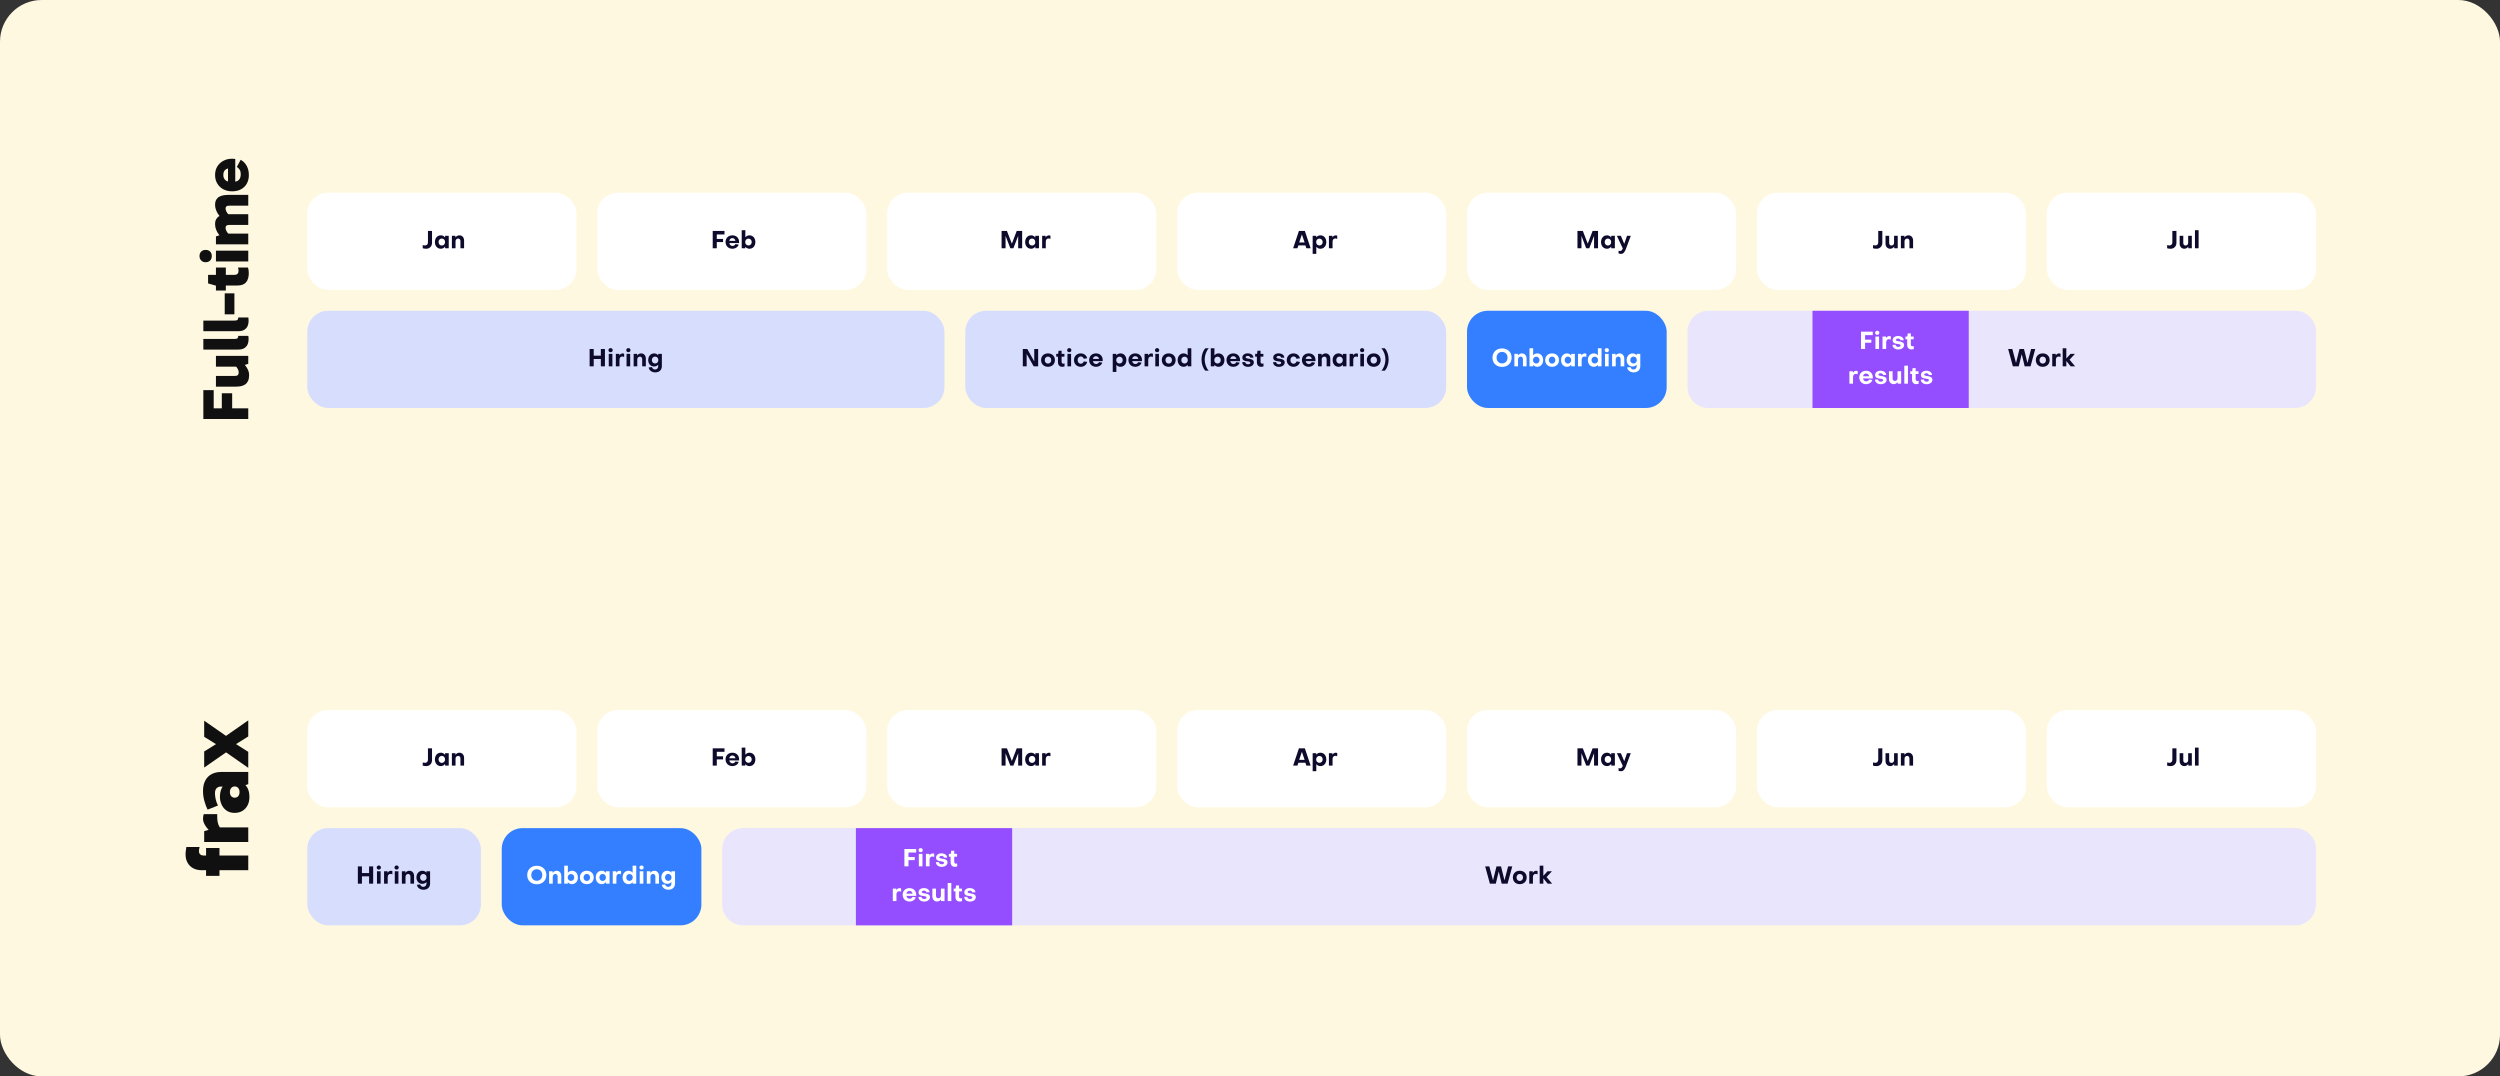 <?xml version="1.0" encoding="UTF-8" standalone="no"?>
<svg width="1440" height="620" viewBox="0 0 1440 620" fill="none" xmlns="http://www.w3.org/2000/svg">
<rect x="0" y="0" width="1440" height="620" fill="#333333" stroke="none"/>
<rect width="1440" height="620" rx="24" fill="#FFF8E1"/>
<rect x="177" y="179" width="367" height="56" rx="12" fill="#D7DDFD"/>
<path d="M341.972 211H339.62V201.032H341.972V204.882H346.088V201.032H348.44V211H346.088V206.786H341.972V211ZM350.639 203.832H352.739V211H350.639V203.832ZM351.689 202.88C350.975 202.88 350.471 202.39 350.471 201.69C350.471 201.004 350.975 200.514 351.689 200.514C352.403 200.514 352.907 201.004 352.907 201.69C352.907 202.39 352.403 202.88 351.689 202.88ZM354.723 203.832H356.739V204.742C357.159 204.028 357.873 203.566 358.657 203.566C358.937 203.566 359.231 203.636 359.511 203.748V205.61C359.119 205.442 358.643 205.358 358.335 205.358C357.425 205.358 356.823 206.114 356.823 207.192V211H354.723V203.832ZM360.892 203.832H362.992V211H360.892V203.832ZM361.942 202.88C361.228 202.88 360.724 202.39 360.724 201.69C360.724 201.004 361.228 200.514 361.942 200.514C362.656 200.514 363.16 201.004 363.16 201.69C363.16 202.39 362.656 202.88 361.942 202.88ZM364.976 203.832H367.02V204.798C367.524 204.028 368.364 203.552 369.302 203.552C370.912 203.552 372.004 204.798 372.004 206.52V211H369.904V206.884C369.904 206.016 369.4 205.4 368.574 205.4C367.748 205.4 367.076 206.058 367.076 206.968V211H364.976V203.832ZM377.339 209.376C378.431 209.376 379.215 208.55 379.215 207.416C379.215 206.254 378.431 205.4 377.339 205.4C376.247 205.4 375.463 206.254 375.463 207.416C375.463 208.55 376.247 209.376 377.339 209.376ZM377.311 212.834C378.375 212.834 379.131 212.106 379.131 210.86V210.006C378.571 210.692 377.759 211.098 376.765 211.098C374.791 211.098 373.363 209.586 373.363 207.416C373.363 205.162 374.791 203.566 376.765 203.566C377.773 203.566 378.585 203.986 379.131 204.686V203.832H381.231V210.916C381.231 213.142 379.663 214.5 377.395 214.5C375.435 214.5 373.853 213.296 373.643 211.644L375.519 211.434C375.701 212.246 376.457 212.834 377.311 212.834Z" fill="#0D0A2C"/>
<rect x="556" y="179" width="277" height="56" rx="12" fill="#D7DDFD"/>
<path d="M591.724 201.032L595.728 208.158V201.032H597.968V211H595.378L591.36 203.888V211H589.134V201.032H591.724ZM603.638 203.552C606.004 203.552 607.628 205.12 607.628 207.416C607.628 209.698 606.004 211.28 603.638 211.28C601.286 211.28 599.662 209.698 599.662 207.416C599.662 205.12 601.286 203.552 603.638 203.552ZM603.638 209.432C604.744 209.432 605.514 208.592 605.514 207.416C605.514 206.24 604.744 205.4 603.638 205.4C602.546 205.4 601.776 206.24 601.776 207.416C601.776 208.592 602.546 209.432 603.638 209.432ZM609.39 208.676V205.428H608.382V203.832H609.488L609.726 202.026H611.49V203.832H613.114V205.428H611.49V208.466C611.49 209.068 611.854 209.474 612.442 209.474C612.638 209.474 612.946 209.432 613.184 209.362V211.056C612.75 211.196 612.19 211.28 611.742 211.28C610.314 211.28 609.39 210.202 609.39 208.676ZM614.849 203.832H616.949V211H614.849V203.832ZM615.899 202.88C615.185 202.88 614.681 202.39 614.681 201.69C614.681 201.004 615.185 200.514 615.899 200.514C616.613 200.514 617.117 201.004 617.117 201.69C617.117 202.39 616.613 202.88 615.899 202.88ZM622.517 203.552C624.393 203.552 625.961 204.742 626.185 206.394L624.225 206.646C624.043 205.876 623.329 205.316 622.531 205.316C621.509 205.316 620.711 206.198 620.711 207.416C620.711 208.634 621.495 209.516 622.531 209.516C623.357 209.516 624.043 208.956 624.239 208.186L626.199 208.438C625.933 210.09 624.365 211.28 622.517 211.28C620.263 211.28 618.611 209.656 618.611 207.416C618.611 205.176 620.249 203.552 622.517 203.552ZM629.504 206.744H633.032C632.906 205.834 632.206 205.162 631.254 205.162C630.33 205.162 629.686 205.792 629.504 206.744ZM627.348 207.36C627.348 205.12 628.986 203.552 631.296 203.552C633.592 203.552 635.16 205.12 635.16 207.388C635.16 207.57 635.16 207.864 635.132 208.018L629.518 208.004C629.7 209.012 630.386 209.67 631.338 209.67C632.122 209.67 632.78 209.222 633.004 208.592L634.894 208.858C634.544 210.258 633.032 211.28 631.282 211.28C628.972 211.28 627.348 209.67 627.348 207.36ZM644.823 209.39C645.915 209.39 646.699 208.55 646.699 207.416C646.699 206.268 645.901 205.442 644.823 205.442C643.731 205.442 642.947 206.282 642.947 207.416C642.947 208.55 643.731 209.39 644.823 209.39ZM648.799 207.416C648.799 209.684 647.399 211.28 645.397 211.28C644.417 211.28 643.605 210.86 643.031 210.132V214.22H640.931V203.832H643.003V204.7C643.577 203.986 644.403 203.552 645.397 203.552C647.385 203.552 648.799 205.148 648.799 207.416ZM652.131 206.744H655.659C655.533 205.834 654.833 205.162 653.881 205.162C652.957 205.162 652.313 205.792 652.131 206.744ZM649.975 207.36C649.975 205.12 651.613 203.552 653.923 203.552C656.219 203.552 657.787 205.12 657.787 207.388C657.787 207.57 657.787 207.864 657.759 208.018L652.145 208.004C652.327 209.012 653.013 209.67 653.965 209.67C654.749 209.67 655.407 209.222 655.631 208.592L657.521 208.858C657.171 210.258 655.659 211.28 653.909 211.28C651.599 211.28 649.975 209.67 649.975 207.36ZM659.279 203.832H661.295V204.742C661.715 204.028 662.429 203.566 663.213 203.566C663.493 203.566 663.787 203.636 664.067 203.748V205.61C663.675 205.442 663.199 205.358 662.891 205.358C661.981 205.358 661.379 206.114 661.379 207.192V211H659.279V203.832ZM665.449 203.832H667.549V211H665.449V203.832ZM666.499 202.88C665.785 202.88 665.281 202.39 665.281 201.69C665.281 201.004 665.785 200.514 666.499 200.514C667.213 200.514 667.717 201.004 667.717 201.69C667.717 202.39 667.213 202.88 666.499 202.88ZM673.173 203.552C675.539 203.552 677.163 205.12 677.163 207.416C677.163 209.698 675.539 211.28 673.173 211.28C670.821 211.28 669.197 209.698 669.197 207.416C669.197 205.12 670.821 203.552 673.173 203.552ZM673.173 209.432C674.279 209.432 675.049 208.592 675.049 207.416C675.049 206.24 674.279 205.4 673.173 205.4C672.081 205.4 671.311 206.24 671.311 207.416C671.311 208.592 672.081 209.432 673.173 209.432ZM682.306 205.442C681.214 205.442 680.43 206.282 680.43 207.416C680.43 208.564 681.228 209.39 682.306 209.39C683.398 209.39 684.182 208.55 684.182 207.416C684.182 206.282 683.398 205.442 682.306 205.442ZM678.33 207.416C678.33 205.148 679.744 203.552 681.732 203.552C682.712 203.552 683.538 203.972 684.098 204.7V200.612H686.198V211H684.126V210.132C683.566 210.846 682.74 211.28 681.732 211.28C679.744 211.28 678.33 209.684 678.33 207.416ZM696.245 213.52H694.285C692.955 212.19 692.059 209.642 692.059 207.066C692.059 204.476 692.955 201.942 694.285 200.612H696.245C694.831 202.138 693.907 204.616 693.907 207.066C693.907 209.544 694.817 212.022 696.245 213.52ZM701.302 205.442C700.21 205.442 699.426 206.282 699.426 207.416C699.426 208.55 700.21 209.39 701.302 209.39C702.38 209.39 703.178 208.564 703.178 207.416C703.178 206.282 702.394 205.442 701.302 205.442ZM705.278 207.416C705.278 209.684 703.864 211.28 701.876 211.28C700.882 211.28 700.056 210.846 699.482 210.132V211H697.41V200.612H699.51V204.7C700.084 203.972 700.896 203.552 701.876 203.552C703.878 203.552 705.278 205.148 705.278 207.416ZM708.609 206.744H712.137C712.011 205.834 711.311 205.162 710.359 205.162C709.435 205.162 708.791 205.792 708.609 206.744ZM706.453 207.36C706.453 205.12 708.091 203.552 710.401 203.552C712.697 203.552 714.265 205.12 714.265 207.388C714.265 207.57 714.265 207.864 714.237 208.018L708.623 208.004C708.805 209.012 709.491 209.67 710.443 209.67C711.227 209.67 711.885 209.222 712.109 208.592L713.999 208.858C713.649 210.258 712.137 211.28 710.387 211.28C708.077 211.28 706.453 209.67 706.453 207.36ZM722.212 208.732C722.212 210.23 720.84 211.308 718.838 211.308C716.906 211.308 715.506 210.174 715.52 208.606H717.298C717.298 209.32 717.956 209.824 718.866 209.824C719.636 209.824 720.196 209.46 720.196 208.984C720.196 208.382 719.384 208.214 718.516 208.13C716.92 207.934 715.59 207.682 715.59 205.932C715.59 204.532 716.92 203.524 718.67 203.524C720.588 203.524 721.974 204.56 721.974 206.002H720.126C720.126 205.414 719.496 205.008 718.656 205.008C718.012 205.008 717.494 205.344 717.48 205.82C717.48 206.296 718.11 206.436 718.922 206.562C720.378 206.758 722.212 207.052 722.212 208.732ZM723.974 208.676V205.428H722.966V203.832H724.072L724.31 202.026H726.074V203.832H727.698V205.428H726.074V208.466C726.074 209.068 726.438 209.474 727.026 209.474C727.222 209.474 727.53 209.432 727.768 209.362V211.056C727.334 211.196 726.774 211.28 726.326 211.28C724.898 211.28 723.974 210.202 723.974 208.676ZM739.999 208.732C739.999 210.23 738.627 211.308 736.625 211.308C734.693 211.308 733.293 210.174 733.307 208.606H735.085C735.085 209.32 735.743 209.824 736.653 209.824C737.423 209.824 737.983 209.46 737.983 208.984C737.983 208.382 737.171 208.214 736.303 208.13C734.707 207.934 733.377 207.682 733.377 205.932C733.377 204.532 734.707 203.524 736.457 203.524C738.375 203.524 739.761 204.56 739.761 206.002H737.913C737.913 205.414 737.283 205.008 736.443 205.008C735.799 205.008 735.281 205.344 735.267 205.82C735.267 206.296 735.897 206.436 736.709 206.562C738.165 206.758 739.999 207.052 739.999 208.732ZM745.072 203.552C746.948 203.552 748.516 204.742 748.74 206.394L746.78 206.646C746.598 205.876 745.884 205.316 745.086 205.316C744.064 205.316 743.266 206.198 743.266 207.416C743.266 208.634 744.05 209.516 745.086 209.516C745.912 209.516 746.598 208.956 746.794 208.186L748.754 208.438C748.488 210.09 746.92 211.28 745.072 211.28C742.818 211.28 741.166 209.656 741.166 207.416C741.166 205.176 742.804 203.552 745.072 203.552ZM752.058 206.744H755.586C755.46 205.834 754.76 205.162 753.808 205.162C752.884 205.162 752.24 205.792 752.058 206.744ZM749.902 207.36C749.902 205.12 751.54 203.552 753.85 203.552C756.146 203.552 757.714 205.12 757.714 207.388C757.714 207.57 757.714 207.864 757.686 208.018L752.072 208.004C752.254 209.012 752.94 209.67 753.892 209.67C754.676 209.67 755.334 209.222 755.558 208.592L757.448 208.858C757.098 210.258 755.586 211.28 753.836 211.28C751.526 211.28 749.902 209.67 749.902 207.36ZM759.207 203.832H761.251V204.798C761.755 204.028 762.595 203.552 763.533 203.552C765.143 203.552 766.235 204.798 766.235 206.52V211H764.135V206.884C764.135 206.016 763.631 205.4 762.805 205.4C761.979 205.4 761.307 206.058 761.307 206.968V211H759.207V203.832ZM771.57 209.432C772.662 209.432 773.446 208.578 773.446 207.416C773.446 206.254 772.662 205.4 771.57 205.4C770.478 205.4 769.694 206.254 769.694 207.416C769.694 208.578 770.478 209.432 771.57 209.432ZM773.46 204.826V203.832H775.56V211H773.46V210.006C772.9 210.804 772.046 211.28 771.024 211.28C769.008 211.28 767.594 209.684 767.594 207.416C767.594 205.148 769.008 203.552 771.024 203.552C772.046 203.552 772.9 204.028 773.46 204.826ZM777.377 203.832H779.393V204.742C779.813 204.028 780.527 203.566 781.311 203.566C781.591 203.566 781.885 203.636 782.165 203.748V205.61C781.773 205.442 781.297 205.358 780.989 205.358C780.079 205.358 779.477 206.114 779.477 207.192V211H777.377V203.832ZM783.547 203.832H785.647V211H783.547V203.832ZM784.597 202.88C783.883 202.88 783.379 202.39 783.379 201.69C783.379 201.004 783.883 200.514 784.597 200.514C785.311 200.514 785.815 201.004 785.815 201.69C785.815 202.39 785.311 202.88 784.597 202.88ZM791.271 203.552C793.637 203.552 795.261 205.12 795.261 207.416C795.261 209.698 793.637 211.28 791.271 211.28C788.919 211.28 787.295 209.698 787.295 207.416C787.295 205.12 788.919 203.552 791.271 203.552ZM791.271 209.432C792.377 209.432 793.147 208.592 793.147 207.416C793.147 206.24 792.377 205.4 791.271 205.4C790.179 205.4 789.409 206.24 789.409 207.416C789.409 208.592 790.179 209.432 791.271 209.432ZM797.628 213.52H795.668C797.082 212.022 798.006 209.544 798.006 207.066C798.006 204.616 797.082 202.138 795.668 200.612H797.628C798.958 201.942 799.854 204.476 799.854 207.066C799.854 209.642 798.958 212.19 797.628 213.52Z" fill="#0D0A2C"/>
<rect x="177" y="477" width="100" height="56" rx="12" fill="#D7DDFD"/>
<path d="M208.472 509H206.12V499.032H208.472V502.882H212.588V499.032H214.94V509H212.588V504.786H208.472V509ZM217.139 501.832H219.239V509H217.139V501.832ZM218.189 500.88C217.475 500.88 216.971 500.39 216.971 499.69C216.971 499.004 217.475 498.514 218.189 498.514C218.903 498.514 219.407 499.004 219.407 499.69C219.407 500.39 218.903 500.88 218.189 500.88ZM221.223 501.832H223.239V502.742C223.659 502.028 224.373 501.566 225.157 501.566C225.437 501.566 225.731 501.636 226.011 501.748V503.61C225.619 503.442 225.143 503.358 224.835 503.358C223.925 503.358 223.323 504.114 223.323 505.192V509H221.223V501.832ZM227.392 501.832H229.492V509H227.392V501.832ZM228.442 500.88C227.728 500.88 227.224 500.39 227.224 499.69C227.224 499.004 227.728 498.514 228.442 498.514C229.156 498.514 229.66 499.004 229.66 499.69C229.66 500.39 229.156 500.88 228.442 500.88ZM231.476 501.832H233.52V502.798C234.024 502.028 234.864 501.552 235.802 501.552C237.412 501.552 238.504 502.798 238.504 504.52V509H236.404V504.884C236.404 504.016 235.9 503.4 235.074 503.4C234.248 503.4 233.576 504.058 233.576 504.968V509H231.476V501.832ZM243.839 507.376C244.931 507.376 245.715 506.55 245.715 505.416C245.715 504.254 244.931 503.4 243.839 503.4C242.747 503.4 241.963 504.254 241.963 505.416C241.963 506.55 242.747 507.376 243.839 507.376ZM243.811 510.834C244.875 510.834 245.631 510.106 245.631 508.86V508.006C245.071 508.692 244.259 509.098 243.265 509.098C241.291 509.098 239.863 507.586 239.863 505.416C239.863 503.162 241.291 501.566 243.265 501.566C244.273 501.566 245.085 501.986 245.631 502.686V501.832H247.731V508.916C247.731 511.142 246.163 512.5 243.895 512.5C241.935 512.5 240.353 511.296 240.143 509.644L242.019 509.434C242.201 510.246 242.957 510.834 243.811 510.834Z" fill="#0D0A2C"/>
<path d="M972 191C972 184.373 977.373 179 984 179H1322C1328.63 179 1334 184.373 1334 191V223C1334 229.627 1328.63 235 1322 235H984C977.373 235 972 229.627 972 223V191Z" fill="#E9E5FC"/>
<path d="M1116.59 211.224C1115.89 211.224 1115.37 210.734 1115.37 210.034C1115.37 209.348 1115.89 208.858 1116.59 208.858C1117.3 208.858 1117.8 209.348 1117.8 210.034C1117.8 210.734 1117.3 211.224 1116.59 211.224ZM1124.47 211.224C1123.77 211.224 1123.26 210.734 1123.26 210.034C1123.26 209.348 1123.77 208.858 1124.47 208.858C1125.19 208.858 1125.69 209.348 1125.69 210.034C1125.69 210.734 1125.19 211.224 1124.47 211.224ZM1165.82 201.032L1167.81 209.068L1169.91 201.032H1172.3L1169.59 211H1166.2L1164.51 203.958L1162.81 211H1159.41L1156.69 201.032H1159.09L1161.22 209.068L1163.22 201.032H1165.82ZM1176.61 203.552C1178.98 203.552 1180.6 205.12 1180.6 207.416C1180.6 209.698 1178.98 211.28 1176.61 211.28C1174.26 211.28 1172.64 209.698 1172.64 207.416C1172.64 205.12 1174.26 203.552 1176.61 203.552ZM1176.61 209.432C1177.72 209.432 1178.49 208.592 1178.49 207.416C1178.49 206.24 1177.72 205.4 1176.61 205.4C1175.52 205.4 1174.75 206.24 1174.75 207.416C1174.75 208.592 1175.52 209.432 1176.61 209.432ZM1182.09 203.832H1184.11V204.742C1184.53 204.028 1185.24 203.566 1186.03 203.566C1186.31 203.566 1186.6 203.636 1186.88 203.748V205.61C1186.49 205.442 1186.01 205.358 1185.71 205.358C1184.8 205.358 1184.19 206.114 1184.19 207.192V211H1182.09V203.832ZM1188.1 211V200.612H1190.2V206.478L1192.62 203.832H1195.17L1192.06 207.192L1195.26 211H1192.7L1190.2 207.92V211H1188.1Z" fill="#0D0A2C"/>
<path d="M416 489C416 482.373 421.373 477 428 477H1322C1328.63 477 1334 482.373 1334 489V521C1334 527.627 1328.63 533 1322 533H428C421.373 533 416 527.627 416 521V489Z" fill="#E9E5FC"/>
<path d="M864.59 499.032L866.578 507.068L868.678 499.032H871.072L868.356 509H864.968L863.274 501.958L861.58 509H858.178L855.462 499.032H857.856L859.984 507.068L861.986 499.032H864.59ZM875.382 501.552C877.748 501.552 879.372 503.12 879.372 505.416C879.372 507.698 877.748 509.28 875.382 509.28C873.03 509.28 871.406 507.698 871.406 505.416C871.406 503.12 873.03 501.552 875.382 501.552ZM875.382 507.432C876.488 507.432 877.258 506.592 877.258 505.416C877.258 504.24 876.488 503.4 875.382 503.4C874.29 503.4 873.52 504.24 873.52 505.416C873.52 506.592 874.29 507.432 875.382 507.432ZM880.861 501.832H882.877V502.742C883.297 502.028 884.011 501.566 884.795 501.566C885.075 501.566 885.369 501.636 885.649 501.748V503.61C885.257 503.442 884.781 503.358 884.473 503.358C883.563 503.358 882.961 504.114 882.961 505.192V509H880.861V501.832ZM886.863 509V498.612H888.963V504.478L891.385 501.832H893.933L890.825 505.192L894.031 509H891.469L888.963 505.92V509H886.863Z" fill="#0D0A2C"/>
<rect x="845" y="179" width="115" height="56" rx="12" fill="#337FFF"/>
<path d="M865.188 211.35C861.912 211.35 859.672 209.18 859.672 206.016C859.672 202.866 861.912 200.682 865.188 200.682C868.45 200.682 870.704 202.866 870.704 206.016C870.704 209.18 868.45 211.35 865.188 211.35ZM865.188 202.698C863.326 202.698 862.024 204.07 862.024 206.016C862.024 207.962 863.326 209.32 865.188 209.334C867.05 209.334 868.352 207.962 868.352 206.016C868.352 204.07 867.05 202.698 865.188 202.698ZM872.283 203.832H874.327V204.798C874.831 204.028 875.671 203.552 876.609 203.552C878.219 203.552 879.311 204.798 879.311 206.52V211H877.211V206.884C877.211 206.016 876.707 205.4 875.881 205.4C875.055 205.4 874.383 206.058 874.383 206.968V211H872.283V203.832ZM884.884 205.442C883.792 205.442 883.008 206.282 883.008 207.416C883.008 208.55 883.792 209.39 884.884 209.39C885.962 209.39 886.76 208.564 886.76 207.416C886.76 206.282 885.976 205.442 884.884 205.442ZM888.86 207.416C888.86 209.684 887.446 211.28 885.458 211.28C884.464 211.28 883.638 210.846 883.064 210.132V211H880.992V200.612H883.092V204.7C883.666 203.972 884.478 203.552 885.458 203.552C887.46 203.552 888.86 205.148 888.86 207.416ZM893.997 203.552C896.363 203.552 897.987 205.12 897.987 207.416C897.987 209.698 896.363 211.28 893.997 211.28C891.645 211.28 890.021 209.698 890.021 207.416C890.021 205.12 891.645 203.552 893.997 203.552ZM893.997 209.432C895.103 209.432 895.873 208.592 895.873 207.416C895.873 206.24 895.103 205.4 893.997 205.4C892.905 205.4 892.135 206.24 892.135 207.416C892.135 208.592 892.905 209.432 893.997 209.432ZM903.13 209.432C904.222 209.432 905.006 208.578 905.006 207.416C905.006 206.254 904.222 205.4 903.13 205.4C902.038 205.4 901.254 206.254 901.254 207.416C901.254 208.578 902.038 209.432 903.13 209.432ZM905.02 204.826V203.832H907.12V211H905.02V210.006C904.46 210.804 903.606 211.28 902.584 211.28C900.568 211.28 899.154 209.684 899.154 207.416C899.154 205.148 900.568 203.552 902.584 203.552C903.606 203.552 904.46 204.028 905.02 204.826ZM908.937 203.832H910.953V204.742C911.373 204.028 912.087 203.566 912.871 203.566C913.151 203.566 913.445 203.636 913.725 203.748V205.61C913.333 205.442 912.857 205.358 912.549 205.358C911.639 205.358 911.037 206.114 911.037 207.192V211H908.937V203.832ZM918.593 205.442C917.501 205.442 916.717 206.282 916.717 207.416C916.717 208.564 917.515 209.39 918.593 209.39C919.685 209.39 920.469 208.55 920.469 207.416C920.469 206.282 919.685 205.442 918.593 205.442ZM914.617 207.416C914.617 205.148 916.031 203.552 918.019 203.552C918.999 203.552 919.825 203.972 920.385 204.7V200.612H922.485V211H920.413V210.132C919.853 210.846 919.027 211.28 918.019 211.28C916.031 211.28 914.617 209.684 914.617 207.416ZM924.473 203.832H926.573V211H924.473V203.832ZM925.523 202.88C924.809 202.88 924.305 202.39 924.305 201.69C924.305 201.004 924.809 200.514 925.523 200.514C926.237 200.514 926.741 201.004 926.741 201.69C926.741 202.39 926.237 202.88 925.523 202.88ZM928.556 203.832H930.6V204.798C931.104 204.028 931.944 203.552 932.882 203.552C934.492 203.552 935.584 204.798 935.584 206.52V211H933.484V206.884C933.484 206.016 932.98 205.4 932.154 205.4C931.328 205.4 930.656 206.058 930.656 206.968V211H928.556V203.832ZM940.919 209.376C942.011 209.376 942.795 208.55 942.795 207.416C942.795 206.254 942.011 205.4 940.919 205.4C939.827 205.4 939.043 206.254 939.043 207.416C939.043 208.55 939.827 209.376 940.919 209.376ZM940.891 212.834C941.955 212.834 942.711 212.106 942.711 210.86V210.006C942.151 210.692 941.339 211.098 940.345 211.098C938.371 211.098 936.943 209.586 936.943 207.416C936.943 205.162 938.371 203.566 940.345 203.566C941.353 203.566 942.165 203.986 942.711 204.686V203.832H944.811V210.916C944.811 213.142 943.243 214.5 940.975 214.5C939.015 214.5 937.433 213.296 937.223 211.644L939.099 211.434C939.281 212.246 940.037 212.834 940.891 212.834Z" fill="white"/>
<rect x="289" y="477" width="115" height="56" rx="12" fill="#337FFF"/>
<path d="M309.188 509.35C305.912 509.35 303.672 507.18 303.672 504.016C303.672 500.866 305.912 498.682 309.188 498.682C312.45 498.682 314.704 500.866 314.704 504.016C314.704 507.18 312.45 509.35 309.188 509.35ZM309.188 500.698C307.326 500.698 306.024 502.07 306.024 504.016C306.024 505.962 307.326 507.32 309.188 507.334C311.05 507.334 312.352 505.962 312.352 504.016C312.352 502.07 311.05 500.698 309.188 500.698ZM316.283 501.832H318.327V502.798C318.831 502.028 319.671 501.552 320.609 501.552C322.219 501.552 323.311 502.798 323.311 504.52V509H321.211V504.884C321.211 504.016 320.707 503.4 319.881 503.4C319.055 503.4 318.383 504.058 318.383 504.968V509H316.283V501.832ZM328.884 503.442C327.792 503.442 327.008 504.282 327.008 505.416C327.008 506.55 327.792 507.39 328.884 507.39C329.962 507.39 330.76 506.564 330.76 505.416C330.76 504.282 329.976 503.442 328.884 503.442ZM332.86 505.416C332.86 507.684 331.446 509.28 329.458 509.28C328.464 509.28 327.638 508.846 327.064 508.132V509H324.992V498.612H327.092V502.7C327.666 501.972 328.478 501.552 329.458 501.552C331.46 501.552 332.86 503.148 332.86 505.416ZM337.997 501.552C340.363 501.552 341.987 503.12 341.987 505.416C341.987 507.698 340.363 509.28 337.997 509.28C335.645 509.28 334.021 507.698 334.021 505.416C334.021 503.12 335.645 501.552 337.997 501.552ZM337.997 507.432C339.103 507.432 339.873 506.592 339.873 505.416C339.873 504.24 339.103 503.4 337.997 503.4C336.905 503.4 336.135 504.24 336.135 505.416C336.135 506.592 336.905 507.432 337.997 507.432ZM347.13 507.432C348.222 507.432 349.006 506.578 349.006 505.416C349.006 504.254 348.222 503.4 347.13 503.4C346.038 503.4 345.254 504.254 345.254 505.416C345.254 506.578 346.038 507.432 347.13 507.432ZM349.02 502.826V501.832H351.12V509H349.02V508.006C348.46 508.804 347.606 509.28 346.584 509.28C344.568 509.28 343.154 507.684 343.154 505.416C343.154 503.148 344.568 501.552 346.584 501.552C347.606 501.552 348.46 502.028 349.02 502.826ZM352.937 501.832H354.953V502.742C355.373 502.028 356.087 501.566 356.871 501.566C357.151 501.566 357.445 501.636 357.725 501.748V503.61C357.333 503.442 356.857 503.358 356.549 503.358C355.639 503.358 355.037 504.114 355.037 505.192V509H352.937V501.832ZM362.593 503.442C361.501 503.442 360.717 504.282 360.717 505.416C360.717 506.564 361.515 507.39 362.593 507.39C363.685 507.39 364.469 506.55 364.469 505.416C364.469 504.282 363.685 503.442 362.593 503.442ZM358.617 505.416C358.617 503.148 360.031 501.552 362.019 501.552C362.999 501.552 363.825 501.972 364.385 502.7V498.612H366.485V509H364.413V508.132C363.853 508.846 363.027 509.28 362.019 509.28C360.031 509.28 358.617 507.684 358.617 505.416ZM368.473 501.832H370.573V509H368.473V501.832ZM369.523 500.88C368.809 500.88 368.305 500.39 368.305 499.69C368.305 499.004 368.809 498.514 369.523 498.514C370.237 498.514 370.741 499.004 370.741 499.69C370.741 500.39 370.237 500.88 369.523 500.88ZM372.556 501.832H374.6V502.798C375.104 502.028 375.944 501.552 376.882 501.552C378.492 501.552 379.584 502.798 379.584 504.52V509H377.484V504.884C377.484 504.016 376.98 503.4 376.154 503.4C375.328 503.4 374.656 504.058 374.656 504.968V509H372.556V501.832ZM384.919 507.376C386.011 507.376 386.795 506.55 386.795 505.416C386.795 504.254 386.011 503.4 384.919 503.4C383.827 503.4 383.043 504.254 383.043 505.416C383.043 506.55 383.827 507.376 384.919 507.376ZM384.891 510.834C385.955 510.834 386.711 510.106 386.711 508.86V508.006C386.151 508.692 385.339 509.098 384.345 509.098C382.371 509.098 380.943 507.586 380.943 505.416C380.943 503.162 382.371 501.566 384.345 501.566C385.353 501.566 386.165 501.986 386.711 502.686V501.832H388.811V508.916C388.811 511.142 387.243 512.5 384.975 512.5C383.015 512.5 381.433 511.296 381.223 509.644L383.099 509.434C383.281 510.246 384.037 510.834 384.891 510.834Z" fill="white"/>
<rect width="90" height="56" transform="translate(1044 179)" fill="#944DFF"/>
<path d="M1077.89 197.43H1074.28V201H1071.93V191.032H1078.72V193.048H1074.28V195.638H1077.89V197.43ZM1080.24 193.832H1082.34V201H1080.24V193.832ZM1081.29 192.88C1080.58 192.88 1080.07 192.39 1080.07 191.69C1080.07 191.004 1080.58 190.514 1081.29 190.514C1082.01 190.514 1082.51 191.004 1082.51 191.69C1082.51 192.39 1082.01 192.88 1081.29 192.88ZM1084.33 193.832H1086.34V194.742C1086.76 194.028 1087.48 193.566 1088.26 193.566C1088.54 193.566 1088.83 193.636 1089.11 193.748V195.61C1088.72 195.442 1088.25 195.358 1087.94 195.358C1087.03 195.358 1086.43 196.114 1086.43 197.192V201H1084.33V193.832ZM1096.78 198.732C1096.78 200.23 1095.41 201.308 1093.41 201.308C1091.47 201.308 1090.07 200.174 1090.09 198.606H1091.87C1091.87 199.32 1092.52 199.824 1093.43 199.824C1094.2 199.824 1094.76 199.46 1094.76 198.984C1094.76 198.382 1093.95 198.214 1093.08 198.13C1091.49 197.934 1090.16 197.682 1090.16 195.932C1090.16 194.532 1091.49 193.524 1093.24 193.524C1095.16 193.524 1096.54 194.56 1096.54 196.002H1094.69C1094.69 195.414 1094.06 195.008 1093.22 195.008C1092.58 195.008 1092.06 195.344 1092.05 195.82C1092.05 196.296 1092.68 196.436 1093.49 196.562C1094.95 196.758 1096.78 197.052 1096.78 198.732ZM1098.54 198.676V195.428H1097.53V193.832H1098.64L1098.88 192.026H1100.64V193.832H1102.27V195.428H1100.64V198.466C1100.64 199.068 1101.01 199.474 1101.59 199.474C1101.79 199.474 1102.1 199.432 1102.34 199.362V201.056C1101.9 201.196 1101.34 201.28 1100.89 201.28C1099.47 201.28 1098.54 200.202 1098.54 198.676ZM1065.25 213.832H1067.27V214.742C1067.69 214.028 1068.4 213.566 1069.19 213.566C1069.47 213.566 1069.76 213.636 1070.04 213.748V215.61C1069.65 215.442 1069.17 215.358 1068.86 215.358C1067.95 215.358 1067.35 216.114 1067.35 217.192V221H1065.25V213.832ZM1073.09 216.744H1076.62C1076.49 215.834 1075.79 215.162 1074.84 215.162C1073.91 215.162 1073.27 215.792 1073.09 216.744ZM1070.93 217.36C1070.93 215.12 1072.57 213.552 1074.88 213.552C1077.18 213.552 1078.74 215.12 1078.74 217.388C1078.74 217.57 1078.74 217.864 1078.72 218.018L1073.1 218.004C1073.28 219.012 1073.97 219.67 1074.92 219.67C1075.71 219.67 1076.36 219.222 1076.59 218.592L1078.48 218.858C1078.13 220.258 1076.62 221.28 1074.87 221.28C1072.56 221.28 1070.93 219.67 1070.93 217.36ZM1086.69 218.732C1086.69 220.23 1085.32 221.308 1083.32 221.308C1081.39 221.308 1079.99 220.174 1080 218.606H1081.78C1081.78 219.32 1082.44 219.824 1083.35 219.824C1084.12 219.824 1084.68 219.46 1084.68 218.984C1084.68 218.382 1083.86 218.214 1083 218.13C1081.4 217.934 1080.07 217.682 1080.07 215.932C1080.07 214.532 1081.4 213.524 1083.15 213.524C1085.07 213.524 1086.45 214.56 1086.45 216.002H1084.61C1084.61 215.414 1083.98 215.008 1083.14 215.008C1082.49 215.008 1081.97 215.344 1081.96 215.82C1081.96 216.296 1082.59 216.436 1083.4 216.562C1084.86 216.758 1086.69 217.052 1086.69 218.732ZM1095.07 221H1093.02V220.02C1092.52 220.804 1091.68 221.28 1090.74 221.28C1089.13 221.28 1088.04 220.034 1088.04 218.312V213.832H1090.14V217.948C1090.14 218.816 1090.64 219.432 1091.47 219.432C1092.3 219.432 1092.97 218.774 1092.97 217.864V213.832H1095.07V221ZM1096.88 210.612H1098.98V221H1096.88V210.612ZM1101.33 218.676V215.428H1100.32V213.832H1101.43L1101.67 212.026H1103.43V213.832H1105.06V215.428H1103.43V218.466C1103.43 219.068 1103.8 219.474 1104.38 219.474C1104.58 219.474 1104.89 219.432 1105.13 219.362V221.056C1104.69 221.196 1104.13 221.28 1103.68 221.28C1102.26 221.28 1101.33 220.202 1101.33 218.676ZM1113.08 218.732C1113.08 220.23 1111.71 221.308 1109.7 221.308C1107.77 221.308 1106.37 220.174 1106.39 218.606H1108.16C1108.16 219.32 1108.82 219.824 1109.73 219.824C1110.5 219.824 1111.06 219.46 1111.06 218.984C1111.06 218.382 1110.25 218.214 1109.38 218.13C1107.79 217.934 1106.46 217.682 1106.46 215.932C1106.46 214.532 1107.79 213.524 1109.54 213.524C1111.45 213.524 1112.84 214.56 1112.84 216.002H1110.99C1110.99 215.414 1110.36 215.008 1109.52 215.008C1108.88 215.008 1108.36 215.344 1108.35 215.82C1108.35 216.296 1108.98 216.436 1109.79 216.562C1111.24 216.758 1113.08 217.052 1113.08 218.732Z" fill="white"/>
<rect width="90" height="56" transform="translate(493 477)" fill="#944DFF"/>
<path d="M526.894 495.43H523.282V499H520.93V489.032H527.72V491.048H523.282V493.638H526.894V495.43ZM529.241 491.832H531.341V499H529.241V491.832ZM530.291 490.88C529.577 490.88 529.073 490.39 529.073 489.69C529.073 489.004 529.577 488.514 530.291 488.514C531.005 488.514 531.509 489.004 531.509 489.69C531.509 490.39 531.005 490.88 530.291 490.88ZM533.325 491.832H535.341V492.742C535.761 492.028 536.475 491.566 537.259 491.566C537.539 491.566 537.833 491.636 538.113 491.748V493.61C537.721 493.442 537.245 493.358 536.937 493.358C536.027 493.358 535.425 494.114 535.425 495.192V499H533.325V491.832ZM545.781 496.732C545.781 498.23 544.409 499.308 542.407 499.308C540.475 499.308 539.075 498.174 539.089 496.606H540.867C540.867 497.32 541.525 497.824 542.435 497.824C543.205 497.824 543.765 497.46 543.765 496.984C543.765 496.382 542.953 496.214 542.085 496.13C540.489 495.934 539.159 495.682 539.159 493.932C539.159 492.532 540.489 491.524 542.239 491.524C544.157 491.524 545.543 492.56 545.543 494.002H543.695C543.695 493.414 543.065 493.008 542.225 493.008C541.581 493.008 541.063 493.344 541.049 493.82C541.049 494.296 541.679 494.436 542.491 494.562C543.947 494.758 545.781 495.052 545.781 496.732ZM547.543 496.676V493.428H546.535V491.832H547.641L547.879 490.026H549.643V491.832H551.267V493.428H549.643V496.466C549.643 497.068 550.007 497.474 550.595 497.474C550.791 497.474 551.099 497.432 551.337 497.362V499.056C550.903 499.196 550.343 499.28 549.895 499.28C548.467 499.28 547.543 498.202 547.543 496.676ZM514.253 511.832H516.269V512.742C516.689 512.028 517.403 511.566 518.187 511.566C518.467 511.566 518.761 511.636 519.041 511.748V513.61C518.649 513.442 518.173 513.358 517.865 513.358C516.955 513.358 516.353 514.114 516.353 515.192V519H514.253V511.832ZM522.089 514.744H525.617C525.491 513.834 524.791 513.162 523.839 513.162C522.915 513.162 522.271 513.792 522.089 514.744ZM519.933 515.36C519.933 513.12 521.571 511.552 523.881 511.552C526.177 511.552 527.745 513.12 527.745 515.388C527.745 515.57 527.745 515.864 527.717 516.018L522.103 516.004C522.285 517.012 522.971 517.67 523.923 517.67C524.707 517.67 525.365 517.222 525.589 516.592L527.479 516.858C527.129 518.258 525.617 519.28 523.867 519.28C521.557 519.28 519.933 517.67 519.933 515.36ZM535.691 516.732C535.691 518.23 534.319 519.308 532.317 519.308C530.385 519.308 528.985 518.174 528.999 516.606H530.777C530.777 517.32 531.435 517.824 532.345 517.824C533.115 517.824 533.675 517.46 533.675 516.984C533.675 516.382 532.863 516.214 531.995 516.13C530.399 515.934 529.069 515.682 529.069 513.932C529.069 512.532 530.399 511.524 532.149 511.524C534.067 511.524 535.453 512.56 535.453 514.002H533.605C533.605 513.414 532.975 513.008 532.135 513.008C531.491 513.008 530.973 513.344 530.959 513.82C530.959 514.296 531.589 514.436 532.401 514.562C533.857 514.758 535.691 515.052 535.691 516.732ZM544.069 519H542.025V518.02C541.521 518.804 540.681 519.28 539.743 519.28C538.133 519.28 537.041 518.034 537.041 516.312V511.832H539.141V515.948C539.141 516.816 539.645 517.432 540.471 517.432C541.297 517.432 541.969 516.774 541.969 515.864V511.832H544.069V519ZM545.875 508.612H547.975V519H545.875V508.612ZM550.332 516.676V513.428H549.324V511.832H550.43L550.668 510.026H552.432V511.832H554.056V513.428H552.432V516.466C552.432 517.068 552.796 517.474 553.384 517.474C553.58 517.474 553.888 517.432 554.126 517.362V519.056C553.692 519.196 553.132 519.28 552.684 519.28C551.256 519.28 550.332 518.202 550.332 516.676ZM562.078 516.732C562.078 518.23 560.706 519.308 558.704 519.308C556.772 519.308 555.372 518.174 555.386 516.606H557.164C557.164 517.32 557.822 517.824 558.732 517.824C559.502 517.824 560.062 517.46 560.062 516.984C560.062 516.382 559.25 516.214 558.382 516.13C556.786 515.934 555.456 515.682 555.456 513.932C555.456 512.532 556.786 511.524 558.536 511.524C560.454 511.524 561.84 512.56 561.84 514.002H559.992C559.992 513.414 559.362 513.008 558.522 513.008C557.878 513.008 557.36 513.344 557.346 513.82C557.346 514.296 557.976 514.436 558.788 514.562C560.244 514.758 562.078 515.052 562.078 516.732Z" fill="white"/>
<rect x="177" y="111" width="155" height="56" rx="12" fill="white"/>
<path d="M246.496 139.626V133.032H248.848V139.864C248.848 141.894 247.42 143.28 245.488 143.28C244.83 143.28 244.032 143.168 243.486 143V141.194C243.906 141.306 244.452 141.39 244.83 141.39C245.81 141.39 246.496 140.69 246.496 139.626ZM254.478 141.432C255.57 141.432 256.354 140.578 256.354 139.416C256.354 138.254 255.57 137.4 254.478 137.4C253.386 137.4 252.602 138.254 252.602 139.416C252.602 140.578 253.386 141.432 254.478 141.432ZM256.368 136.826V135.832H258.468V143H256.368V142.006C255.808 142.804 254.954 143.28 253.932 143.28C251.916 143.28 250.502 141.684 250.502 139.416C250.502 137.148 251.916 135.552 253.932 135.552C254.954 135.552 255.808 136.028 256.368 136.826ZM260.285 135.832H262.329V136.798C262.833 136.028 263.673 135.552 264.611 135.552C266.221 135.552 267.313 136.798 267.313 138.52V143H265.213V138.884C265.213 138.016 264.709 137.4 263.883 137.4C263.057 137.4 262.385 138.058 262.385 138.968V143H260.285V135.832Z" fill="#0D0A2C"/>
<rect x="177" y="409" width="155" height="56" rx="12" fill="white"/>
<path d="M246.496 437.626V431.032H248.848V437.864C248.848 439.894 247.42 441.28 245.488 441.28C244.83 441.28 244.032 441.168 243.486 441V439.194C243.906 439.306 244.452 439.39 244.83 439.39C245.81 439.39 246.496 438.69 246.496 437.626ZM254.478 439.432C255.57 439.432 256.354 438.578 256.354 437.416C256.354 436.254 255.57 435.4 254.478 435.4C253.386 435.4 252.602 436.254 252.602 437.416C252.602 438.578 253.386 439.432 254.478 439.432ZM256.368 434.826V433.832H258.468V441H256.368V440.006C255.808 440.804 254.954 441.28 253.932 441.28C251.916 441.28 250.502 439.684 250.502 437.416C250.502 435.148 251.916 433.552 253.932 433.552C254.954 433.552 255.808 434.028 256.368 434.826ZM260.285 433.832H262.329V434.798C262.833 434.028 263.673 433.552 264.611 433.552C266.221 433.552 267.313 434.798 267.313 436.52V441H265.213V436.884C265.213 436.016 264.709 435.4 263.883 435.4C263.057 435.4 262.385 436.058 262.385 436.968V441H260.285V433.832Z" fill="#0D0A2C"/>
<rect x="344" y="111" width="155" height="56" rx="12" fill="white"/>
<path d="M416.486 139.43H412.874V143H410.522V133.032H417.312V135.048H412.874V137.638H416.486V139.43ZM420.075 138.744H423.603C423.477 137.834 422.777 137.162 421.825 137.162C420.901 137.162 420.257 137.792 420.075 138.744ZM417.919 139.36C417.919 137.12 419.557 135.552 421.867 135.552C424.163 135.552 425.731 137.12 425.731 139.388C425.731 139.57 425.731 139.864 425.703 140.018L420.089 140.004C420.271 141.012 420.957 141.67 421.909 141.67C422.693 141.67 423.351 141.222 423.575 140.592L425.465 140.858C425.115 142.258 423.603 143.28 421.853 143.28C419.543 143.28 417.919 141.67 417.919 139.36ZM431.116 137.442C430.024 137.442 429.24 138.282 429.24 139.416C429.24 140.55 430.024 141.39 431.116 141.39C432.194 141.39 432.992 140.564 432.992 139.416C432.992 138.282 432.208 137.442 431.116 137.442ZM435.092 139.416C435.092 141.684 433.678 143.28 431.69 143.28C430.696 143.28 429.87 142.846 429.296 142.132V143H427.224V132.612H429.324V136.7C429.898 135.972 430.71 135.552 431.69 135.552C433.692 135.552 435.092 137.148 435.092 139.416Z" fill="#0D0A2C"/>
<rect x="344" y="409" width="155" height="56" rx="12" fill="white"/>
<path d="M416.486 437.43H412.874V441H410.522V431.032H417.312V433.048H412.874V435.638H416.486V437.43ZM420.075 436.744H423.603C423.477 435.834 422.777 435.162 421.825 435.162C420.901 435.162 420.257 435.792 420.075 436.744ZM417.919 437.36C417.919 435.12 419.557 433.552 421.867 433.552C424.163 433.552 425.731 435.12 425.731 437.388C425.731 437.57 425.731 437.864 425.703 438.018L420.089 438.004C420.271 439.012 420.957 439.67 421.909 439.67C422.693 439.67 423.351 439.222 423.575 438.592L425.465 438.858C425.115 440.258 423.603 441.28 421.853 441.28C419.543 441.28 417.919 439.67 417.919 437.36ZM431.116 435.442C430.024 435.442 429.24 436.282 429.24 437.416C429.24 438.55 430.024 439.39 431.116 439.39C432.194 439.39 432.992 438.564 432.992 437.416C432.992 436.282 432.208 435.442 431.116 435.442ZM435.092 437.416C435.092 439.684 433.678 441.28 431.69 441.28C430.696 441.28 429.87 440.846 429.296 440.132V441H427.224V430.612H429.324V434.7C429.898 433.972 430.71 433.552 431.69 433.552C433.692 433.552 435.092 435.148 435.092 437.416Z" fill="#0D0A2C"/>
<rect x="511" y="111" width="155" height="56" rx="12" fill="white"/>
<path d="M579.204 135.874V143H576.908V133.032H580.002L582.83 140.354L585.63 133.032H588.766V143H586.47V135.874L583.712 143H581.948L579.204 135.874ZM594.461 141.432C595.553 141.432 596.337 140.578 596.337 139.416C596.337 138.254 595.553 137.4 594.461 137.4C593.369 137.4 592.585 138.254 592.585 139.416C592.585 140.578 593.369 141.432 594.461 141.432ZM596.351 136.826V135.832H598.451V143H596.351V142.006C595.791 142.804 594.937 143.28 593.915 143.28C591.899 143.28 590.485 141.684 590.485 139.416C590.485 137.148 591.899 135.552 593.915 135.552C594.937 135.552 595.791 136.028 596.351 136.826ZM600.268 135.832H602.284V136.742C602.704 136.028 603.418 135.566 604.202 135.566C604.482 135.566 604.776 135.636 605.056 135.748V137.61C604.664 137.442 604.188 137.358 603.88 137.358C602.97 137.358 602.368 138.114 602.368 139.192V143H600.268V135.832Z" fill="#0D0A2C"/>
<rect x="511" y="409" width="155" height="56" rx="12" fill="white"/>
<path d="M579.204 433.874V441H576.908V431.032H580.002L582.83 438.354L585.63 431.032H588.766V441H586.47V433.874L583.712 441H581.948L579.204 433.874ZM594.461 439.432C595.553 439.432 596.337 438.578 596.337 437.416C596.337 436.254 595.553 435.4 594.461 435.4C593.369 435.4 592.585 436.254 592.585 437.416C592.585 438.578 593.369 439.432 594.461 439.432ZM596.351 434.826V433.832H598.451V441H596.351V440.006C595.791 440.804 594.937 441.28 593.915 441.28C591.899 441.28 590.485 439.684 590.485 437.416C590.485 435.148 591.899 433.552 593.915 433.552C594.937 433.552 595.791 434.028 596.351 434.826ZM600.268 433.832H602.284V434.742C602.704 434.028 603.418 433.566 604.202 433.566C604.482 433.566 604.776 433.636 605.056 433.748V435.61C604.664 435.442 604.188 435.358 603.88 435.358C602.97 435.358 602.368 436.114 602.368 437.192V441H600.268V433.832Z" fill="#0D0A2C"/>
<rect x="678" y="111" width="155" height="56" rx="12" fill="white"/>
<path d="M749.891 135.048L748.323 139.668H751.459L749.891 135.048ZM747.861 141.348L747.315 143H744.837L748.183 133.032H751.599L754.931 143H752.467L751.921 141.348H747.861ZM759.983 141.39C761.075 141.39 761.859 140.55 761.859 139.416C761.859 138.268 761.061 137.442 759.983 137.442C758.891 137.442 758.107 138.282 758.107 139.416C758.107 140.55 758.891 141.39 759.983 141.39ZM763.959 139.416C763.959 141.684 762.559 143.28 760.557 143.28C759.577 143.28 758.765 142.86 758.191 142.132V146.22H756.091V135.832H758.163V136.7C758.737 135.986 759.563 135.552 760.557 135.552C762.545 135.552 763.959 137.148 763.959 139.416ZM765.456 135.832H767.472V136.742C767.892 136.028 768.606 135.566 769.39 135.566C769.67 135.566 769.964 135.636 770.244 135.748V137.61C769.852 137.442 769.376 137.358 769.068 137.358C768.158 137.358 767.556 138.114 767.556 139.192V143H765.456V135.832Z" fill="#0D0A2C"/>
<rect x="678" y="409" width="155" height="56" rx="12" fill="white"/>
<path d="M749.891 433.048L748.323 437.668H751.459L749.891 433.048ZM747.861 439.348L747.315 441H744.837L748.183 431.032H751.599L754.931 441H752.467L751.921 439.348H747.861ZM759.983 439.39C761.075 439.39 761.859 438.55 761.859 437.416C761.859 436.268 761.061 435.442 759.983 435.442C758.891 435.442 758.107 436.282 758.107 437.416C758.107 438.55 758.891 439.39 759.983 439.39ZM763.959 437.416C763.959 439.684 762.559 441.28 760.557 441.28C759.577 441.28 758.765 440.86 758.191 440.132V444.22H756.091V433.832H758.163V434.7C758.737 433.986 759.563 433.552 760.557 433.552C762.545 433.552 763.959 435.148 763.959 437.416ZM765.456 433.832H767.472V434.742C767.892 434.028 768.606 433.566 769.39 433.566C769.67 433.566 769.964 433.636 770.244 433.748V435.61C769.852 435.442 769.376 435.358 769.068 435.358C768.158 435.358 767.556 436.114 767.556 437.192V441H765.456V433.832Z" fill="#0D0A2C"/>
<rect x="845" y="111" width="155" height="56" rx="12" fill="white"/>
<path d="M910.913 135.874V143H908.617V133.032H911.711L914.539 140.354L917.339 133.032H920.475V143H918.179V135.874L915.421 143H913.657L910.913 135.874ZM926.17 141.432C927.262 141.432 928.046 140.578 928.046 139.416C928.046 138.254 927.262 137.4 926.17 137.4C925.078 137.4 924.294 138.254 924.294 139.416C924.294 140.578 925.078 141.432 926.17 141.432ZM928.06 136.826V135.832H930.16V143H928.06V142.006C927.5 142.804 926.646 143.28 925.624 143.28C923.608 143.28 922.194 141.684 922.194 139.416C922.194 137.148 923.608 135.552 925.624 135.552C926.646 135.552 927.5 136.028 928.06 136.826ZM932.285 145.982V144.428C932.537 144.512 932.887 144.568 933.139 144.568C934.035 144.568 934.385 143.938 934.707 143.07L931.319 135.832H933.615L935.561 140.452L937.157 135.832H939.341L936.569 143.252C935.897 145.1 935.127 146.234 933.671 146.234C933.223 146.234 932.677 146.136 932.285 145.982Z" fill="#0D0A2C"/>
<rect x="845" y="409" width="155" height="56" rx="12" fill="white"/>
<path d="M910.913 433.874V441H908.617V431.032H911.711L914.539 438.354L917.339 431.032H920.475V441H918.179V433.874L915.421 441H913.657L910.913 433.874ZM926.17 439.432C927.262 439.432 928.046 438.578 928.046 437.416C928.046 436.254 927.262 435.4 926.17 435.4C925.078 435.4 924.294 436.254 924.294 437.416C924.294 438.578 925.078 439.432 926.17 439.432ZM928.06 434.826V433.832H930.16V441H928.06V440.006C927.5 440.804 926.646 441.28 925.624 441.28C923.608 441.28 922.194 439.684 922.194 437.416C922.194 435.148 923.608 433.552 925.624 433.552C926.646 433.552 927.5 434.028 928.06 434.826ZM932.285 443.982V442.428C932.537 442.512 932.887 442.568 933.139 442.568C934.035 442.568 934.385 441.938 934.707 441.07L931.319 433.832H933.615L935.561 438.452L937.157 433.832H939.341L936.569 441.252C935.897 443.1 935.127 444.234 933.671 444.234C933.223 444.234 932.677 444.136 932.285 443.982Z" fill="#0D0A2C"/>
<rect x="1012" y="111" width="155" height="56" rx="12" fill="white"/>
<path d="M1081.87 139.626V133.032H1084.22V139.864C1084.22 141.894 1082.8 143.28 1080.86 143.28C1080.21 143.28 1079.41 143.168 1078.86 143V141.194C1079.28 141.306 1079.83 141.39 1080.21 141.39C1081.19 141.39 1081.87 140.69 1081.87 139.626ZM1093.09 143H1091.04V142.02C1090.54 142.804 1089.7 143.28 1088.76 143.28C1087.15 143.28 1086.06 142.034 1086.06 140.312V135.832H1088.16V139.948C1088.16 140.816 1088.66 141.432 1089.49 141.432C1090.32 141.432 1090.99 140.774 1090.99 139.864V135.832H1093.09V143ZM1094.91 135.832H1096.95V136.798C1097.46 136.028 1098.3 135.552 1099.24 135.552C1100.85 135.552 1101.94 136.798 1101.94 138.52V143H1099.84V138.884C1099.84 138.016 1099.33 137.4 1098.51 137.4C1097.68 137.4 1097.01 138.058 1097.01 138.968V143H1094.91V135.832Z" fill="#0D0A2C"/>
<rect x="1012" y="409" width="155" height="56" rx="12" fill="white"/>
<path d="M1081.87 437.626V431.032H1084.22V437.864C1084.22 439.894 1082.8 441.28 1080.86 441.28C1080.21 441.28 1079.41 441.168 1078.86 441V439.194C1079.28 439.306 1079.83 439.39 1080.21 439.39C1081.19 439.39 1081.87 438.69 1081.87 437.626ZM1093.09 441H1091.04V440.02C1090.54 440.804 1089.7 441.28 1088.76 441.28C1087.15 441.28 1086.06 440.034 1086.06 438.312V433.832H1088.16V437.948C1088.16 438.816 1088.66 439.432 1089.49 439.432C1090.32 439.432 1090.99 438.774 1090.99 437.864V433.832H1093.09V441ZM1094.91 433.832H1096.95V434.798C1097.46 434.028 1098.3 433.552 1099.24 433.552C1100.85 433.552 1101.94 434.798 1101.94 436.52V441H1099.84V436.884C1099.84 436.016 1099.33 435.4 1098.51 435.4C1097.68 435.4 1097.01 436.058 1097.01 436.968V441H1094.91V433.832Z" fill="#0D0A2C"/>
<rect x="1179" y="111" width="155" height="56" rx="12" fill="white"/>
<path d="M1251.28 139.626V133.032H1253.63V139.864C1253.63 141.894 1252.2 143.28 1250.27 143.28C1249.61 143.28 1248.81 143.168 1248.27 143V141.194C1248.69 141.306 1249.23 141.39 1249.61 141.39C1250.59 141.39 1251.28 140.69 1251.28 139.626ZM1262.49 143H1260.45V142.02C1259.95 142.804 1259.11 143.28 1258.17 143.28C1256.56 143.28 1255.47 142.034 1255.47 140.312V135.832H1257.57V139.948C1257.57 140.816 1258.07 141.432 1258.9 141.432C1259.72 141.432 1260.39 140.774 1260.39 139.864V135.832H1262.49V143ZM1264.3 132.612H1266.4V143H1264.3V132.612Z" fill="#0D0A2C"/>
<rect x="1179" y="409" width="155" height="56" rx="12" fill="white"/>
<path d="M1251.28 437.626V431.032H1253.63V437.864C1253.63 439.894 1252.2 441.28 1250.27 441.28C1249.61 441.28 1248.81 441.168 1248.27 441V439.194C1248.69 439.306 1249.23 439.39 1249.61 439.39C1250.59 439.39 1251.28 438.69 1251.28 437.626ZM1262.49 441H1260.45V440.02C1259.95 440.804 1259.11 441.28 1258.17 441.28C1256.56 441.28 1255.47 440.034 1255.47 438.312V433.832H1257.57V437.948C1257.57 438.816 1258.07 439.432 1258.9 439.432C1259.72 439.432 1260.39 438.774 1260.39 437.864V433.832H1262.49V441ZM1264.3 430.612H1266.4V441H1264.3V430.612Z" fill="#0D0A2C"/>
<path d="M143 501.246L116.313 501.246C114.378 501.246 112.72 500.883 111.338 500.158C109.922 499.398 108.834 498.344 108.074 496.997C107.279 495.615 106.882 494.009 106.882 492.178C106.882 491.21 106.951 490.364 107.089 489.638C107.193 488.878 107.279 488.291 107.348 487.877L114.966 487.877C114.896 488.153 114.827 488.481 114.758 488.861C114.655 489.207 114.603 489.656 114.603 490.208C114.603 491.107 114.862 491.763 115.38 492.178C115.864 492.592 116.641 492.799 117.712 492.799L143 492.799L143 501.246ZM126.418 488.447L126.418 504.511L118.697 504.511L118.697 488.447L126.418 488.447ZM117.608 478.773L124.708 476.596L143 476.596L143 484.991L117.608 484.991L117.608 478.773ZM129.631 478.566L129.061 479.913L122.428 479.913L121.858 479.395C121.236 478.98 120.545 478.376 119.785 477.581C119.025 476.752 118.368 475.819 117.816 474.783C117.228 473.712 116.935 472.606 116.935 471.466C116.935 470.914 116.987 470.413 117.09 469.964C117.159 469.514 117.28 469.169 117.453 468.927L125.122 468.927L125.122 470.637C125.122 472.779 125.485 474.524 126.21 475.871C126.901 477.184 128.041 478.082 129.631 478.566ZM143.674 459.053C143.674 460.85 143.328 462.439 142.637 463.821C141.912 465.203 140.91 466.291 139.632 467.086C138.319 467.846 136.833 468.226 135.175 468.226C133.379 468.226 131.859 467.811 130.615 466.982C129.337 466.118 128.37 464.995 127.713 463.614C127.022 462.197 126.677 460.643 126.677 458.95C126.677 456.428 127.264 454.372 128.439 452.783C129.579 451.194 131.271 450.158 133.517 449.674L132.74 453.094L126.988 453.094C126.124 453.094 125.381 453.405 124.759 454.027C124.138 454.649 123.827 455.616 123.827 456.929C123.827 457.862 123.948 458.933 124.189 460.142C124.431 461.351 124.88 462.629 125.537 463.976L119.578 466.36C118.817 464.84 118.196 463.165 117.712 461.334C117.194 459.503 116.935 457.603 116.935 455.633C116.935 453.25 117.367 451.246 118.23 449.622C119.094 447.964 120.32 446.72 121.909 445.891C123.464 445.062 125.312 444.648 127.454 444.648L143 444.648L143 451.695L137.973 453.302L136.833 449.674C138.941 450.192 140.616 451.229 141.86 452.783C143.069 454.303 143.674 456.393 143.674 459.053ZM137.973 456.203C137.973 455.236 137.714 454.459 137.196 453.872C136.678 453.284 136.004 452.991 135.175 452.991C134.381 452.991 133.724 453.284 133.206 453.872C132.688 454.459 132.429 455.236 132.429 456.203C132.429 457.24 132.688 458.052 133.206 458.639C133.724 459.192 134.381 459.468 135.175 459.468C136.004 459.468 136.678 459.192 137.196 458.639C137.714 458.052 137.973 457.24 137.973 456.203ZM143 424.195L134.398 429.584L134.398 427.615L143 433.056L143 442.28L129.112 432.589L131.548 432.434L117.608 442.124L117.608 432.849L126.21 427.511L126.21 429.739L117.608 424.402L117.608 415.126L131.548 424.816L129.112 424.609L143 414.919L143 424.195Z" fill="#101010"/>
<path d="M133.728 237.141L127.762 237.141L127.762 226.539L133.728 226.539L133.728 237.141ZM143 235.203L143 241.359L117.122 241.359L117.122 224.715L123.088 224.715L123.088 237.521L120.39 235.203L143 235.203ZM143.494 216.014C143.494 217.382 143.291 218.509 142.886 219.396C142.481 220.257 141.936 220.928 141.252 221.41C140.543 221.891 139.732 222.233 138.82 222.436C137.883 222.613 136.882 222.702 135.818 222.702L124.38 222.702L124.38 216.546L135.134 216.546C136.071 216.546 136.705 216.368 137.034 216.014C137.338 215.634 137.49 215.152 137.49 214.57C137.49 214.114 137.414 213.67 137.262 213.24C137.11 212.784 136.882 212.34 136.578 211.91C136.274 211.454 135.881 211.01 135.4 210.58L138.44 209.288L138.44 211.188L124.38 211.188L124.38 204.994L143 204.994L143 209.554L139.162 210.808L139.428 208.566C140.112 209.174 140.771 209.87 141.404 210.656C142.012 211.441 142.519 212.29 142.924 213.202C143.304 214.088 143.494 215.026 143.494 216.014ZM143.19 195.544C143.19 196.557 143 197.507 142.62 198.394C142.215 199.28 141.569 200.002 140.682 200.56C139.795 201.092 138.617 201.358 137.148 201.358L117.122 201.358L117.122 195.24L134.982 195.24C135.945 195.24 136.565 195.088 136.844 194.784C137.097 194.454 137.224 194.011 137.224 193.454L143.038 193.454C143.089 193.682 143.127 194.011 143.152 194.442C143.177 194.847 143.19 195.214 143.19 195.544ZM143.19 184.967C143.19 185.981 143 186.931 142.62 187.817C142.215 188.704 141.569 189.426 140.682 189.983C139.795 190.515 138.617 190.781 137.148 190.781L117.122 190.781L117.122 184.663L134.982 184.663C135.945 184.663 136.565 184.511 136.844 184.207C137.097 183.878 137.224 183.435 137.224 182.877L143.038 182.877C143.089 183.105 143.127 183.435 143.152 183.865C143.177 184.271 143.19 184.638 143.19 184.967ZM135.02 168.957L135.02 181.041L129.434 181.041L129.434 168.957L135.02 168.957ZM143.304 157.399C143.304 159.603 142.785 161.338 141.746 162.605C140.707 163.846 138.985 164.467 136.578 164.467L124.608 164.467L124.38 164.543L119.858 163.251L119.858 158.311L134.906 158.311C135.818 158.311 136.464 158.108 136.844 157.703C137.224 157.272 137.414 156.715 137.414 156.031C137.414 155.651 137.376 155.296 137.3 154.967C137.224 154.612 137.148 154.321 137.072 154.093L142.848 154.093C143 154.574 143.114 155.081 143.19 155.613C143.266 156.145 143.304 156.74 143.304 157.399ZM130.08 167.355L124.38 167.355L124.38 154.093L130.08 154.093L130.08 167.355ZM143 144.397L143 150.591L124.38 150.591L124.38 144.397L143 144.397ZM118.49 151.047C117.401 151.047 116.539 150.718 115.906 150.059C115.247 149.4 114.918 148.539 114.918 147.475C114.918 146.386 115.247 145.524 115.906 144.891C116.539 144.258 117.401 143.941 118.49 143.941C119.529 143.941 120.377 144.258 121.036 144.891C121.669 145.524 121.986 146.386 121.986 147.475C121.986 148.539 121.669 149.4 121.036 150.059C120.377 150.718 119.529 151.047 118.49 151.047ZM143 140.721L124.38 140.721L124.38 136.161L128.218 134.945L127.99 137.187C127.281 136.554 126.622 135.832 126.014 135.021C125.381 134.185 124.874 133.273 124.494 132.285C124.089 131.297 123.886 130.258 123.886 129.169C123.886 127.953 124.101 126.978 124.532 126.243C124.963 125.483 125.545 124.9 126.28 124.495C126.989 124.09 127.8 123.811 128.712 123.659C129.624 123.482 130.574 123.393 131.562 123.393L143 123.393L143 129.549L132.284 129.549C131.321 129.549 130.688 129.701 130.384 130.005C130.08 130.309 129.928 130.702 129.928 131.183C129.928 131.867 130.118 132.538 130.498 133.197C130.853 133.83 131.359 134.476 132.018 135.135L128.94 136.465L128.94 134.565L143 134.565L143 140.721ZM143 118.453L132.284 118.453C131.321 118.453 130.688 118.605 130.384 118.909C130.08 119.188 129.928 119.568 129.928 120.049C129.928 120.708 130.118 121.366 130.498 122.025C130.853 122.684 131.359 123.342 132.018 124.001L127.99 126.015C127.281 125.382 126.622 124.66 126.014 123.849C125.381 123.013 124.874 122.101 124.494 121.113C124.089 120.125 123.886 119.099 123.886 118.035C123.886 116.819 124.101 115.831 124.532 115.071C124.963 114.311 125.545 113.728 126.28 113.323C126.989 112.918 127.8 112.639 128.712 112.487C129.624 112.335 130.574 112.259 131.562 112.259L143 112.259L143 118.453ZM143.342 100.82C143.342 102.694 142.949 104.341 142.164 105.76C141.379 107.153 140.264 108.242 138.82 109.028C137.376 109.813 135.666 110.206 133.69 110.206C131.79 110.206 130.105 109.813 128.636 109.028C127.167 108.242 126.014 107.153 125.178 105.76C124.317 104.341 123.886 102.694 123.886 100.82C123.886 98.869 124.329 97.197 125.216 95.804C126.103 94.41 127.281 93.334 128.75 92.574C130.194 91.814 131.815 91.434 133.614 91.434C134.019 91.434 134.387 91.446 134.716 91.472C135.045 91.497 135.311 91.535 135.514 91.586L135.514 105.608L131.334 105.608L131.334 96.336L132.702 96.868C131.511 96.868 130.536 97.184 129.776 97.818C129.016 98.451 128.636 99.426 128.636 100.744C128.636 101.96 128.991 102.922 129.7 103.632C130.409 104.341 131.359 104.696 132.55 104.696L134.64 104.696C135.932 104.696 136.933 104.316 137.642 103.556C138.326 102.796 138.668 101.732 138.668 100.364C138.668 99.274 138.465 98.413 138.06 97.78C137.629 97.121 137.085 96.576 136.426 96.146L138.63 92.042C140.074 92.827 141.227 93.98 142.088 95.5C142.924 97.02 143.342 98.793 143.342 100.82Z" fill="#101010"/>
</svg>
